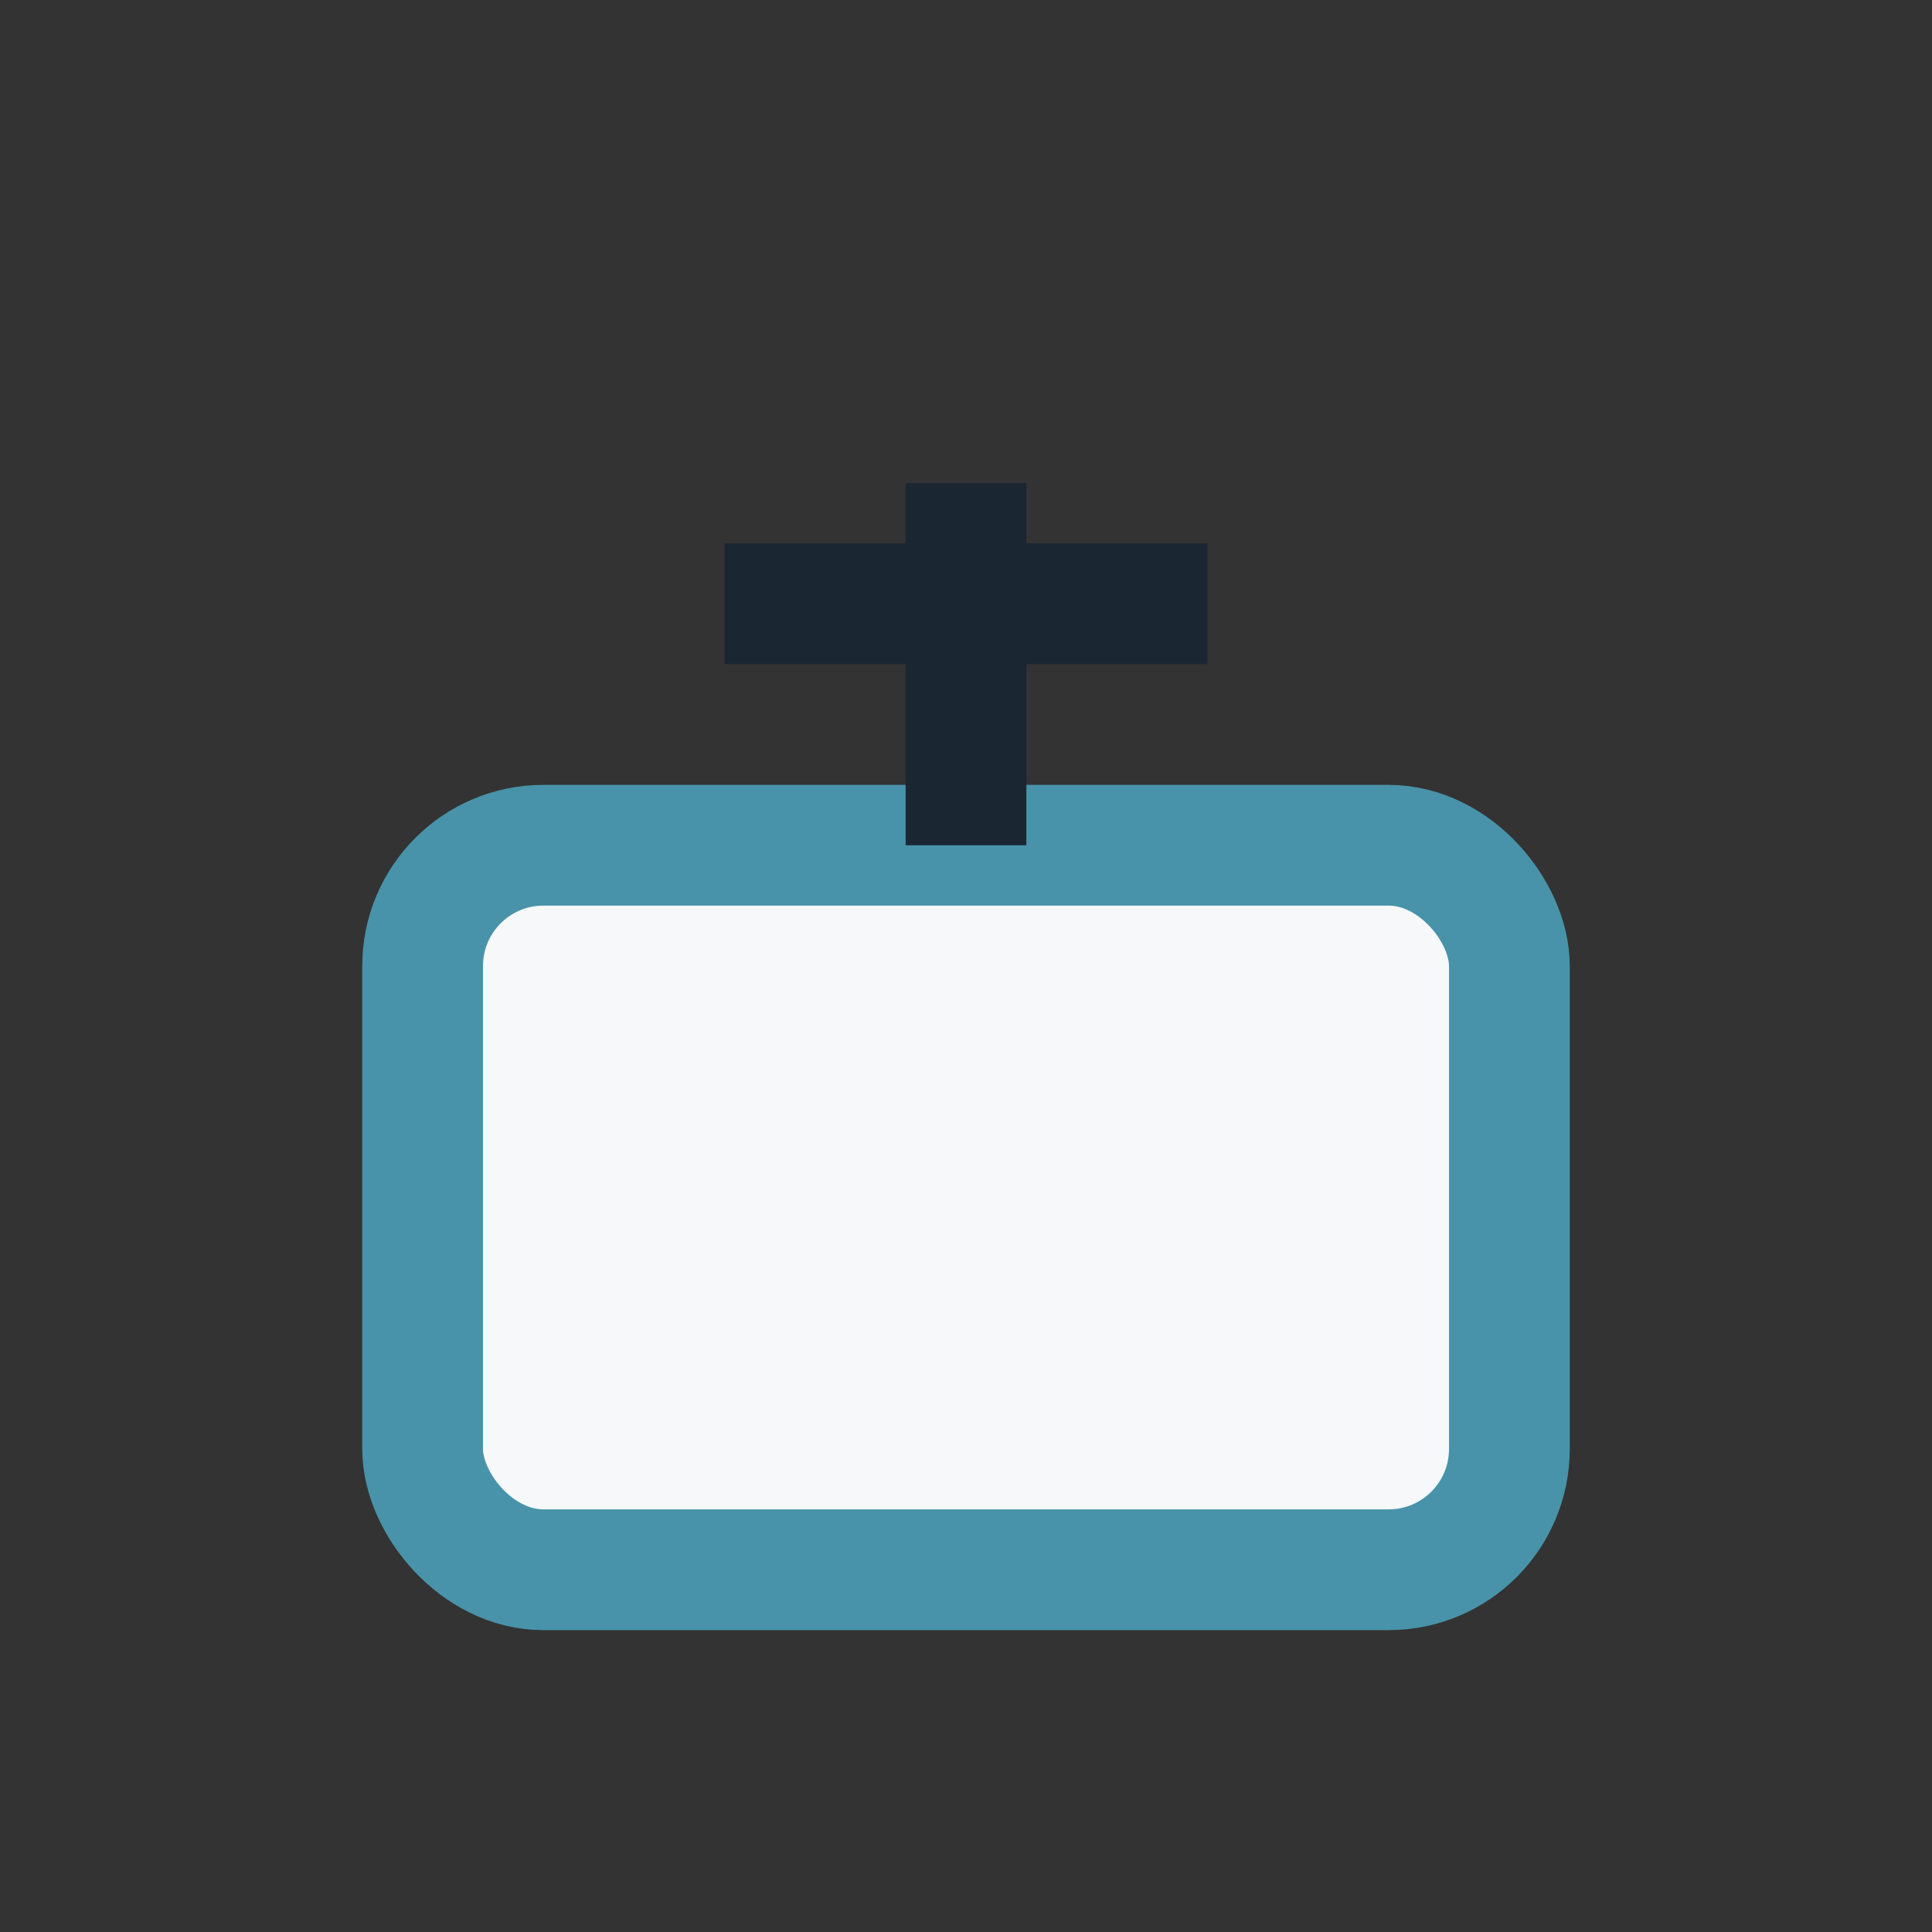<?xml version="1.0" encoding="UTF-8"?>
<svg xmlns="http://www.w3.org/2000/svg" width="32" height="32" viewBox="0 0 32 32"><rect x="0" y="0" width="32" height="32" fill="#333333" stroke="none"/><rect x="7" y="14" width="18" height="12" rx="2" fill="#F6F8FA" stroke="#4893A9" stroke-width="2"/><path d="M16 14v-6M12 10h8" stroke="#1A2732" stroke-width="2"/></svg>